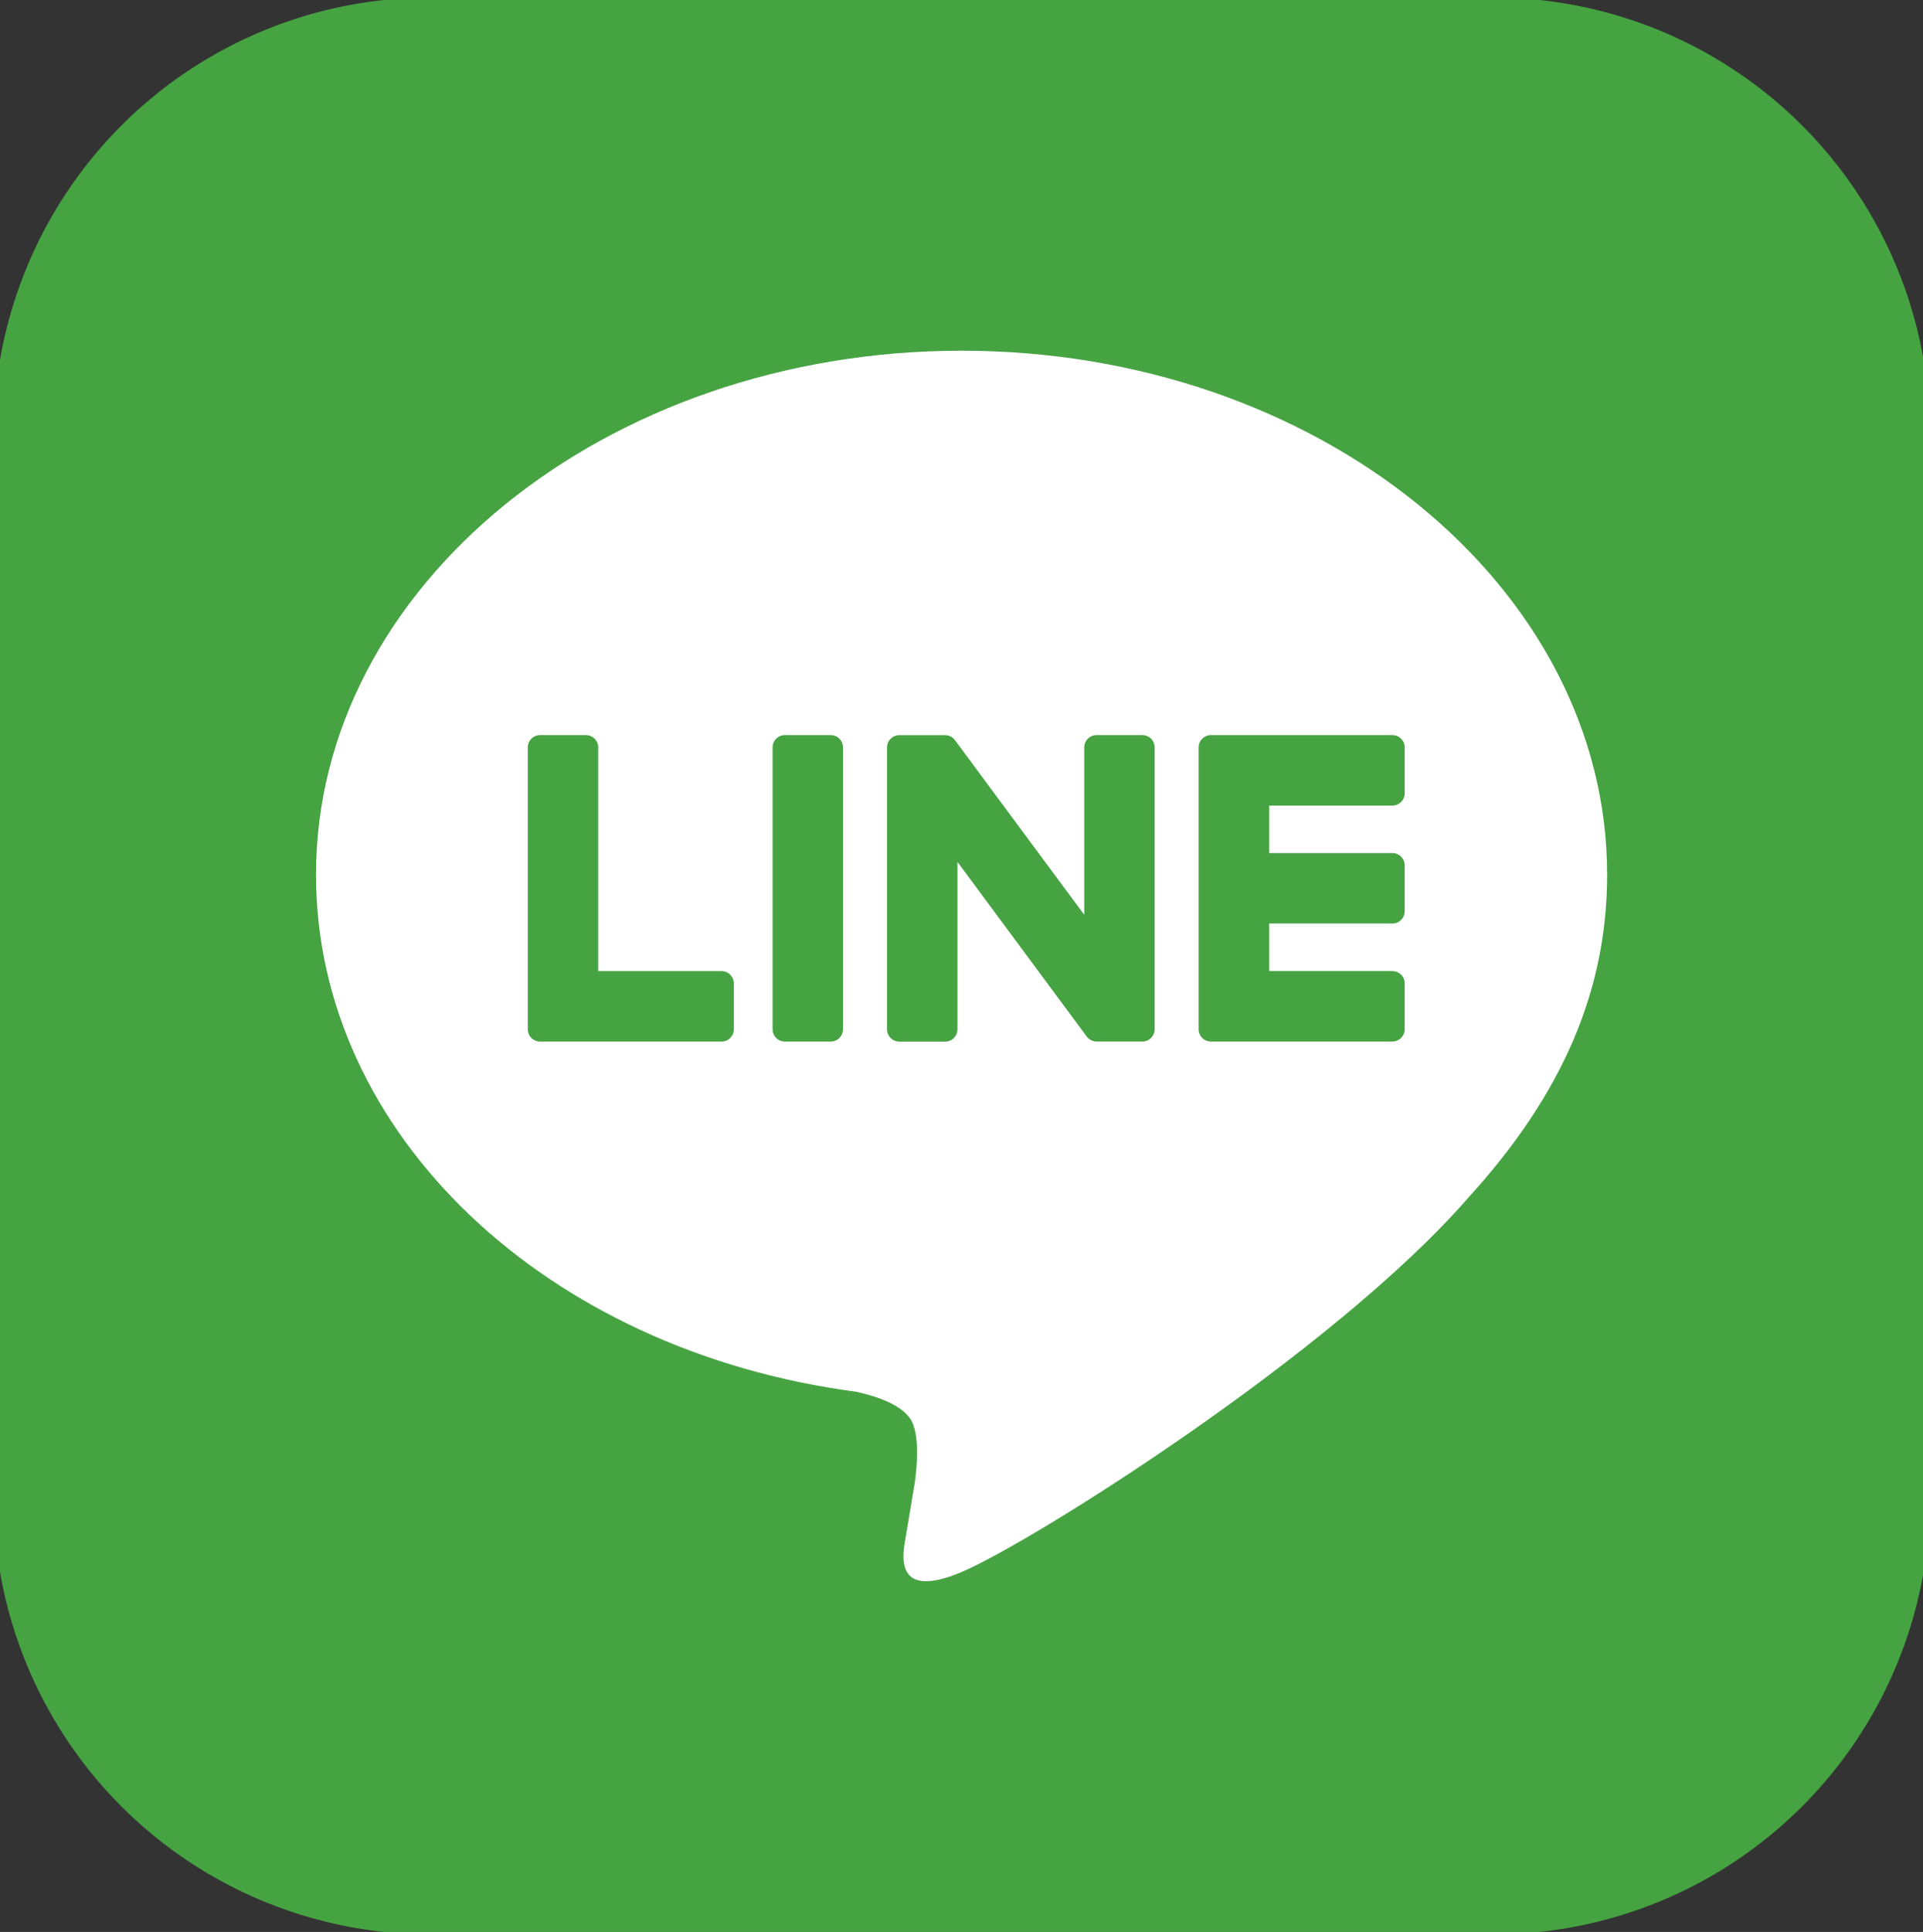 <svg xmlns="http://www.w3.org/2000/svg" xmlns:xlink="http://www.w3.org/1999/xlink" width="229" height="230" viewBox="0 0 229 230">
  <rect x="0" y="0" width="229" height="230" fill="#333333" stroke="none"/>
  <defs>
    <clipPath id="clip-path">
      <rect id="長方形_1" data-name="長方形 1" width="229" height="230" transform="translate(0.357 -0.11)" fill="none"/>
    </clipPath>
  </defs>
  <g id="グループ_3" data-name="グループ 3" transform="translate(-0.357 0.11)">
    <g id="グループ_1" data-name="グループ 1" transform="translate(0 0)" clip-path="url(#clip-path)">
      <path id="パス_1" data-name="パス 1" d="M178.6,230.579H51.981A51.982,51.982,0,0,1,0,178.6V51.982A51.982,51.982,0,0,1,51.981,0H178.6a51.982,51.982,0,0,1,51.981,51.982V178.6A51.981,51.981,0,0,1,178.6,230.579" transform="translate(-0.4 -0.4)" fill="#46a342"/>
      <path id="パス_2" data-name="パス 2" d="M207.03,120.731c0-34.4-34.485-62.385-76.876-62.385S53.279,86.333,53.279,120.731c0,30.84,27.35,56.666,64.293,61.549,2.5.541,5.911,1.651,6.773,3.792.775,1.943.507,4.988.249,6.951,0,0-.9,5.424-1.1,6.581-.335,1.943-1.545,7.6,6.659,4.145s44.272-26.069,60.4-44.631h0C201.692,146.9,207.03,134.5,207.03,120.731" transform="translate(-15.288 -16.704)" fill="#fff"/>
      <path id="パス_3" data-name="パス 3" d="M222.218,158.342h-21.6a1.468,1.468,0,0,1-1.468-1.468v-33.55a1.468,1.468,0,0,1,1.468-1.468h21.6a1.471,1.471,0,0,1,1.468,1.468v5.452a1.468,1.468,0,0,1-1.468,1.468H207.54V135.9h14.678a1.472,1.472,0,0,1,1.468,1.468v5.452a1.468,1.468,0,0,1-1.468,1.468H207.54v5.661h14.678a1.472,1.472,0,0,1,1.468,1.468v5.452a1.468,1.468,0,0,1-1.468,1.468" transform="translate(-56.051 -34.451)" fill="#46a342"/>
      <path id="パス_4" data-name="パス 4" d="M111.344,158.342a1.468,1.468,0,0,0,1.468-1.468v-5.452a1.472,1.472,0,0,0-1.468-1.468H96.665v-26.63a1.471,1.471,0,0,0-1.468-1.468H89.746a1.468,1.468,0,0,0-1.468,1.468v33.55a1.468,1.468,0,0,0,1.468,1.468h21.6Z" transform="translate(-25.068 -34.451)" fill="#46a342"/>
      <path id="パス_5" data-name="パス 5" d="M135.65,121.855H130.2a1.468,1.468,0,0,0-1.468,1.468v33.551a1.468,1.468,0,0,0,1.468,1.467h5.452a1.468,1.468,0,0,0,1.468-1.467V123.323a1.468,1.468,0,0,0-1.468-1.468" transform="translate(-36.372 -34.451)" fill="#46a342"/>
      <path id="パス_6" data-name="パス 6" d="M178.051,121.855H172.6a1.468,1.468,0,0,0-1.468,1.468V143.25l-15.35-20.73a1.613,1.613,0,0,0-.118-.152l-.009-.011c-.029-.032-.058-.062-.089-.092l-.027-.024c-.026-.024-.053-.046-.08-.068l-.04-.03-.078-.053-.045-.027c-.027-.016-.053-.031-.081-.045l-.046-.022c-.028-.013-.057-.026-.086-.037l-.048-.017c-.03-.01-.059-.02-.089-.028l-.053-.014c-.029-.007-.058-.014-.087-.019s-.041-.007-.062-.01l-.079-.009-.079,0-.05,0h-5.422a1.468,1.468,0,0,0-1.468,1.468v33.551a1.468,1.468,0,0,0,1.468,1.467h5.452a1.468,1.468,0,0,0,1.468-1.467V136.952l15.37,20.756a1.484,1.484,0,0,0,.378.37l.017.012c.03.02.06.038.092.056l.043.023q.035.018.071.035l.072.031.046.017.1.032.021.005a1.494,1.494,0,0,0,.383.051h5.422a1.468,1.468,0,0,0,1.468-1.467V123.323a1.468,1.468,0,0,0-1.468-1.468" transform="translate(-41.658 -34.451)" fill="#46a342"/>
    </g>
  </g>
</svg>
